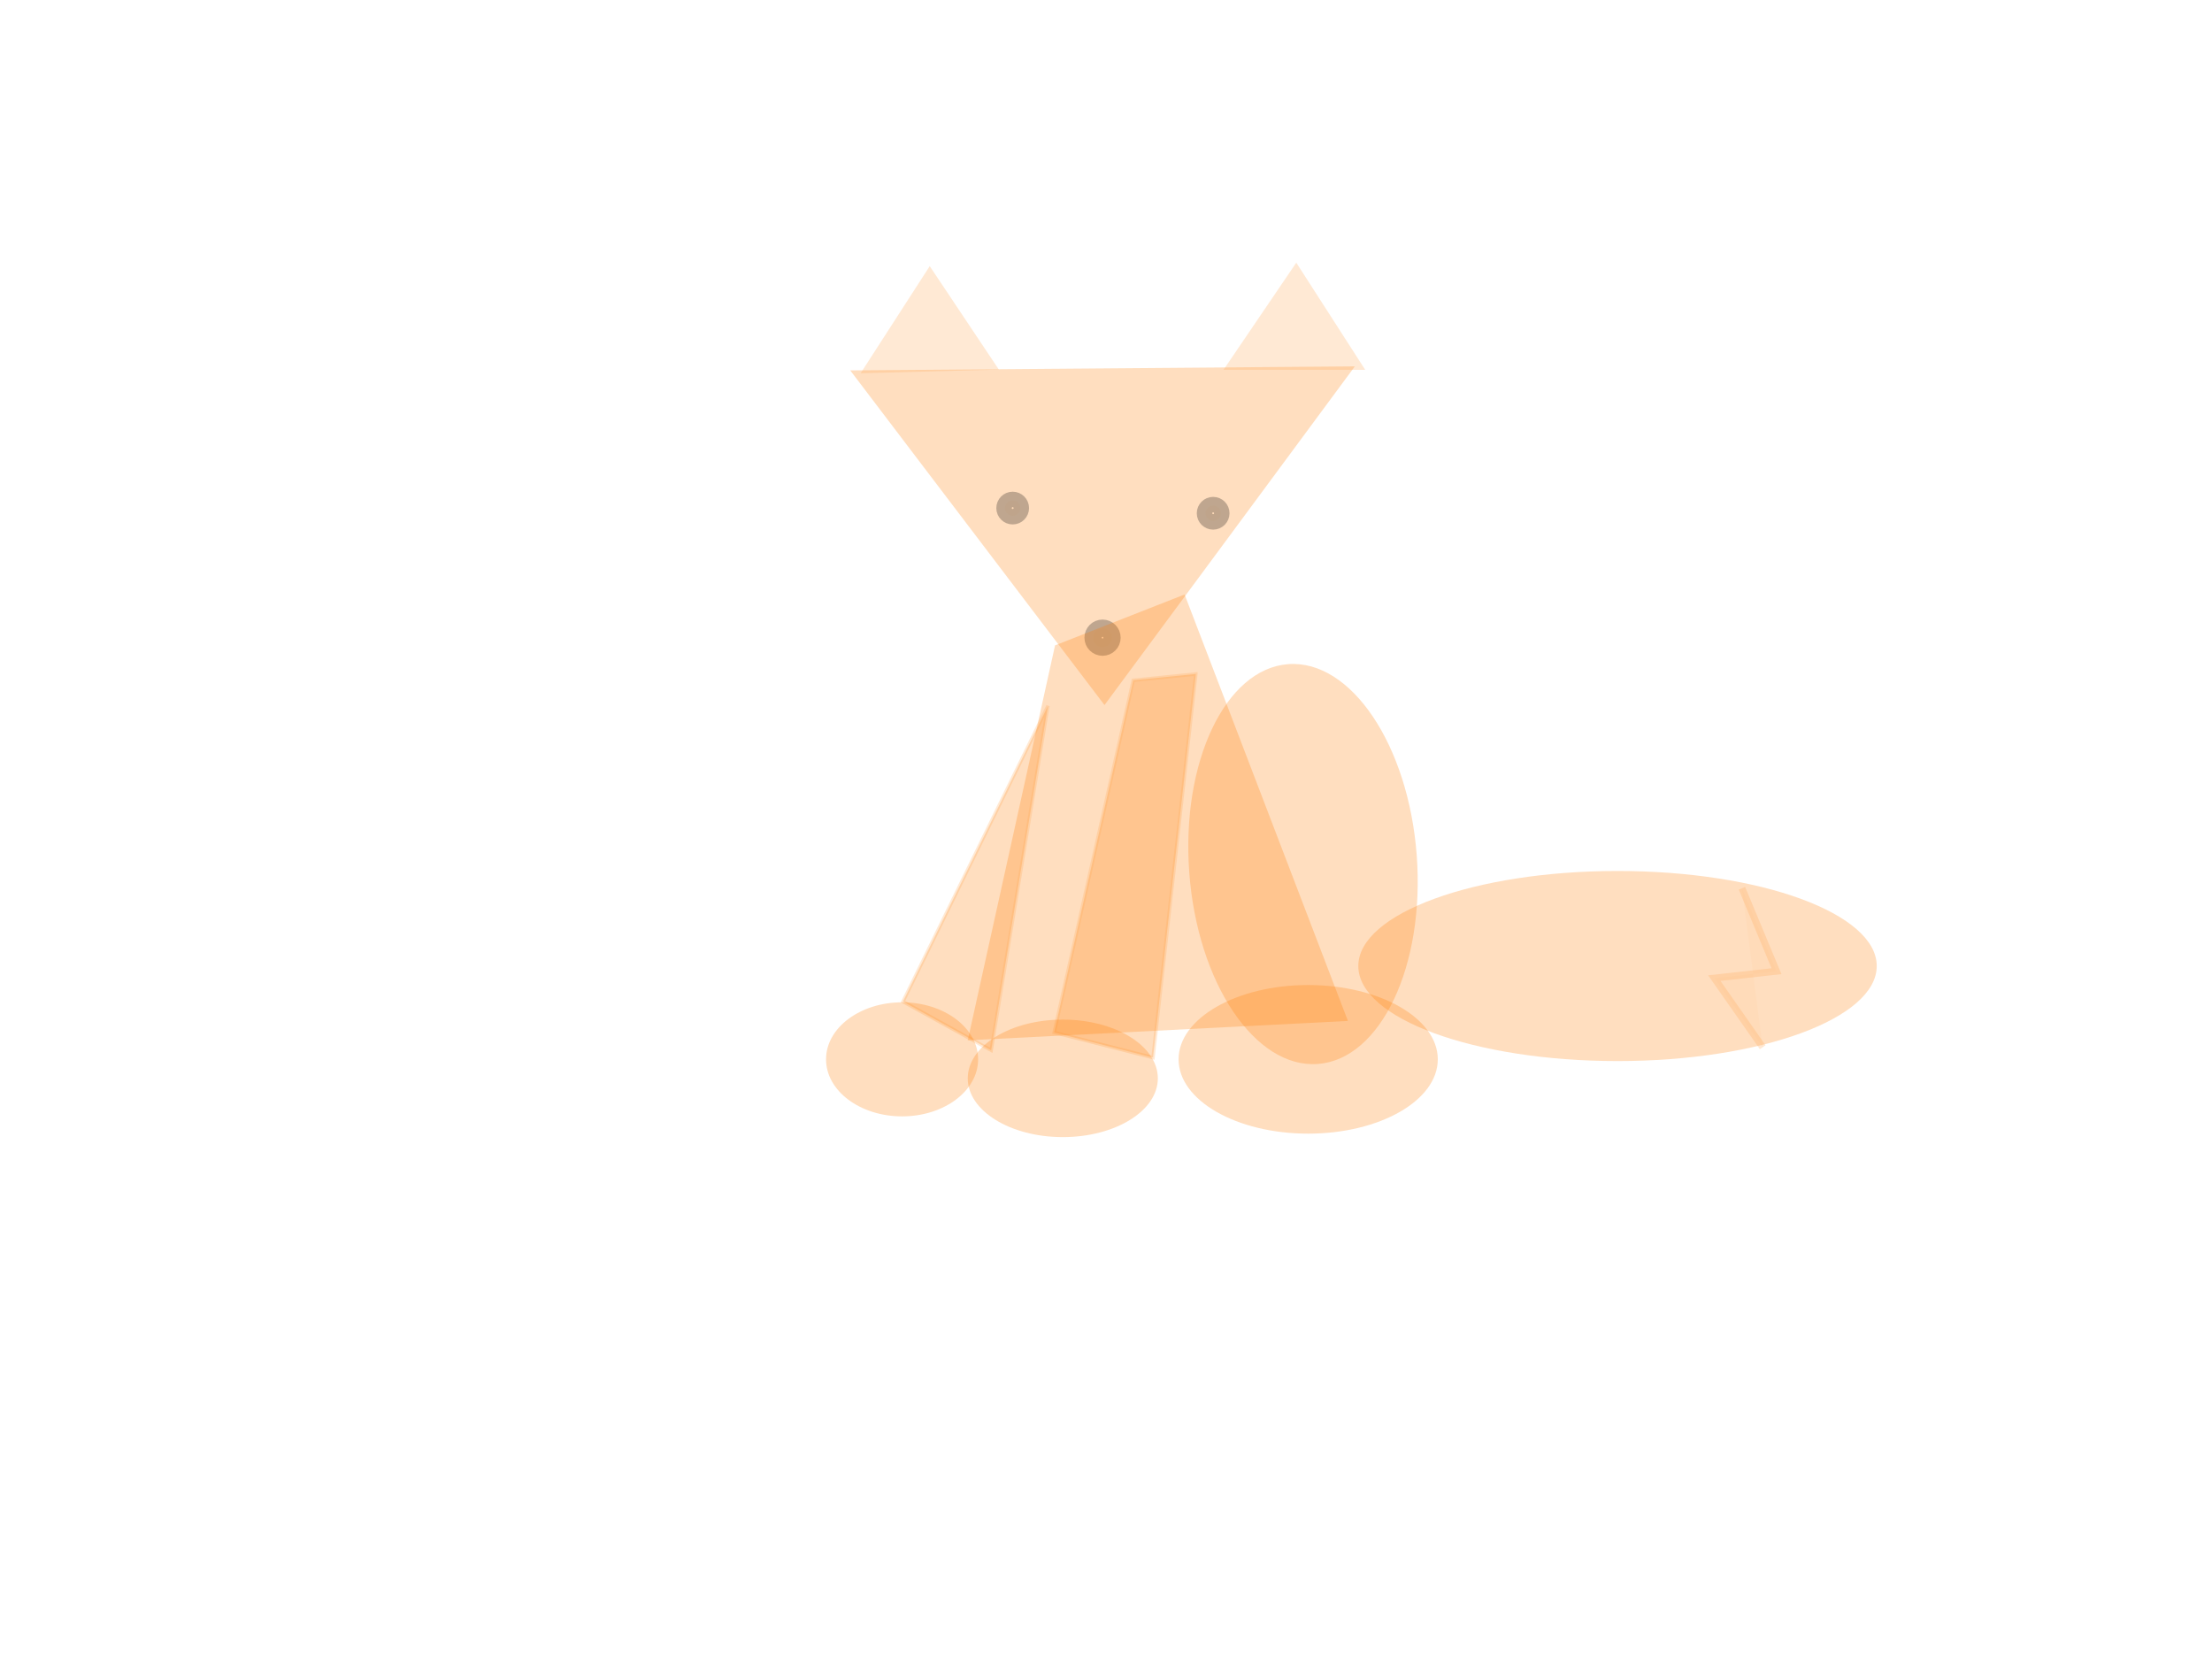 <?xml version="1.0"?><svg width="640" height="480" xmlns="http://www.w3.org/2000/svg">
 <!-- Created with SVG-edit - http://svg-edit.googlecode.com/ -->
 <g>
  <title>Layer 1</title>
  <path fill="#ff7f00" stroke="#ffaa56" stroke-width="0" stroke-dasharray="null" stroke-linejoin="null" stroke-linecap="null" opacity="0.25" d="m392,106l-146,1.167l73.566,96.833l72.434,-98z" id="svg_8"/>
  <path fill="#ffaa56" stroke="#ffaa56" stroke-width="0" stroke-dasharray="null" stroke-linejoin="null" stroke-linecap="null" opacity="0.25" d="m249,108l20,-31l20,29.931l-40,1.069z" id="svg_12"/>
  <path fill="#ffaa56" stroke="#ffaa56" stroke-width="0" stroke-dasharray="null" stroke-linejoin="null" stroke-linecap="null" opacity="0.25" d="m395,107l-19.946,-31l-21.054,31l41,0z" id="svg_13"/>
  <circle fill="#ffd4aa" stroke="#000000" stroke-width="5" stroke-dasharray="null" stroke-linejoin="null" stroke-linecap="null" opacity="0.25" cx="319" cy="184.5" r="2.743" id="svg_16"/>
  <circle fill="#ffd4aa" stroke="#000000" stroke-width="5" stroke-dasharray="null" stroke-linejoin="null" stroke-linecap="null" opacity="0.25" cx="293" cy="147" r="2.236" id="svg_17"/>
  <circle fill="#ffd4aa" stroke="#000000" stroke-width="5" stroke-dasharray="null" stroke-linejoin="null" stroke-linecap="null" opacity="0.25" cx="351" cy="148.5" r="2.236" id="svg_19"/>
  <path fill="#ff7f00" stroke="#ff7f00" stroke-width="0" stroke-dasharray="null" stroke-linejoin="null" stroke-linecap="null" opacity="0.25" d="m342.741,172l47.259,123.391l-110,5.609l25.259,-114.277" id="svg_20"/>
  <path transform="rotate(-2.06 282.5,254.5) " fill="#ff7f00" stroke="#ffaa56" stroke-dasharray="null" stroke-linejoin="null" stroke-linecap="null" opacity="0.25" d="m260,289l45,-84l-20,99l-25,-15z" id="svg_23"/>
  <ellipse fill="#ff7f00" stroke="#ffaa56" stroke-width="0" stroke-dasharray="null" stroke-linejoin="null" stroke-linecap="null" opacity="0.25" cx="261" cy="306.5" id="svg_24" rx="22" ry="16.5"/>
  <path fill="#ff7f00" stroke="#ffaa56" stroke-dasharray="null" stroke-linejoin="null" stroke-linecap="null" opacity="0.25" d="m346,195l-12.395,111l-28.605,-7.279l22.884,-101.902l18.116,-1.82z" id="svg_25"/>
  <ellipse fill="#ff7f00" stroke="#ffaa56" stroke-width="0" stroke-dasharray="null" stroke-linejoin="null" stroke-linecap="null" opacity="0.25" cx="307.5" cy="312" id="svg_26" rx="27.5" ry="17"/>
  <ellipse transform="rotate(-4.236 377,250) " fill="#ff7f00" stroke="#ffaa56" stroke-width="0" stroke-dasharray="null" stroke-linejoin="null" stroke-linecap="null" opacity="0.25" cx="377" cy="250" id="svg_27" rx="33" ry="58"/>
  <ellipse fill="#ff7f00" stroke="#ffaa56" stroke-width="0" stroke-dasharray="null" stroke-linejoin="null" stroke-linecap="null" opacity="0.25" cx="378.5" cy="306.5" id="svg_28" rx="37.5" ry="21.5"/>
  <ellipse fill="#ffd4aa" stroke="#000000" stroke-width="5" stroke-dasharray="null" stroke-linejoin="null" stroke-linecap="null" opacity="0.25" cx="358" cy="166" id="svg_34" ry="3"/>
  <ellipse fill="#ff7f00" stroke="#ffaa56" stroke-width="0" stroke-dasharray="null" stroke-linejoin="null" stroke-linecap="null" opacity="0.25" cx="468" cy="279.5" id="svg_35" rx="75" ry="27.5"/>
  <path fill="#ffd4aa" stroke="#ffaa56" stroke-width="2" stroke-dasharray="null" stroke-linejoin="null" stroke-linecap="null" opacity="0.25" d="m510,303l-14,-20l18,-2l-10,-24" id="svg_36"/>
 </g>
</svg>